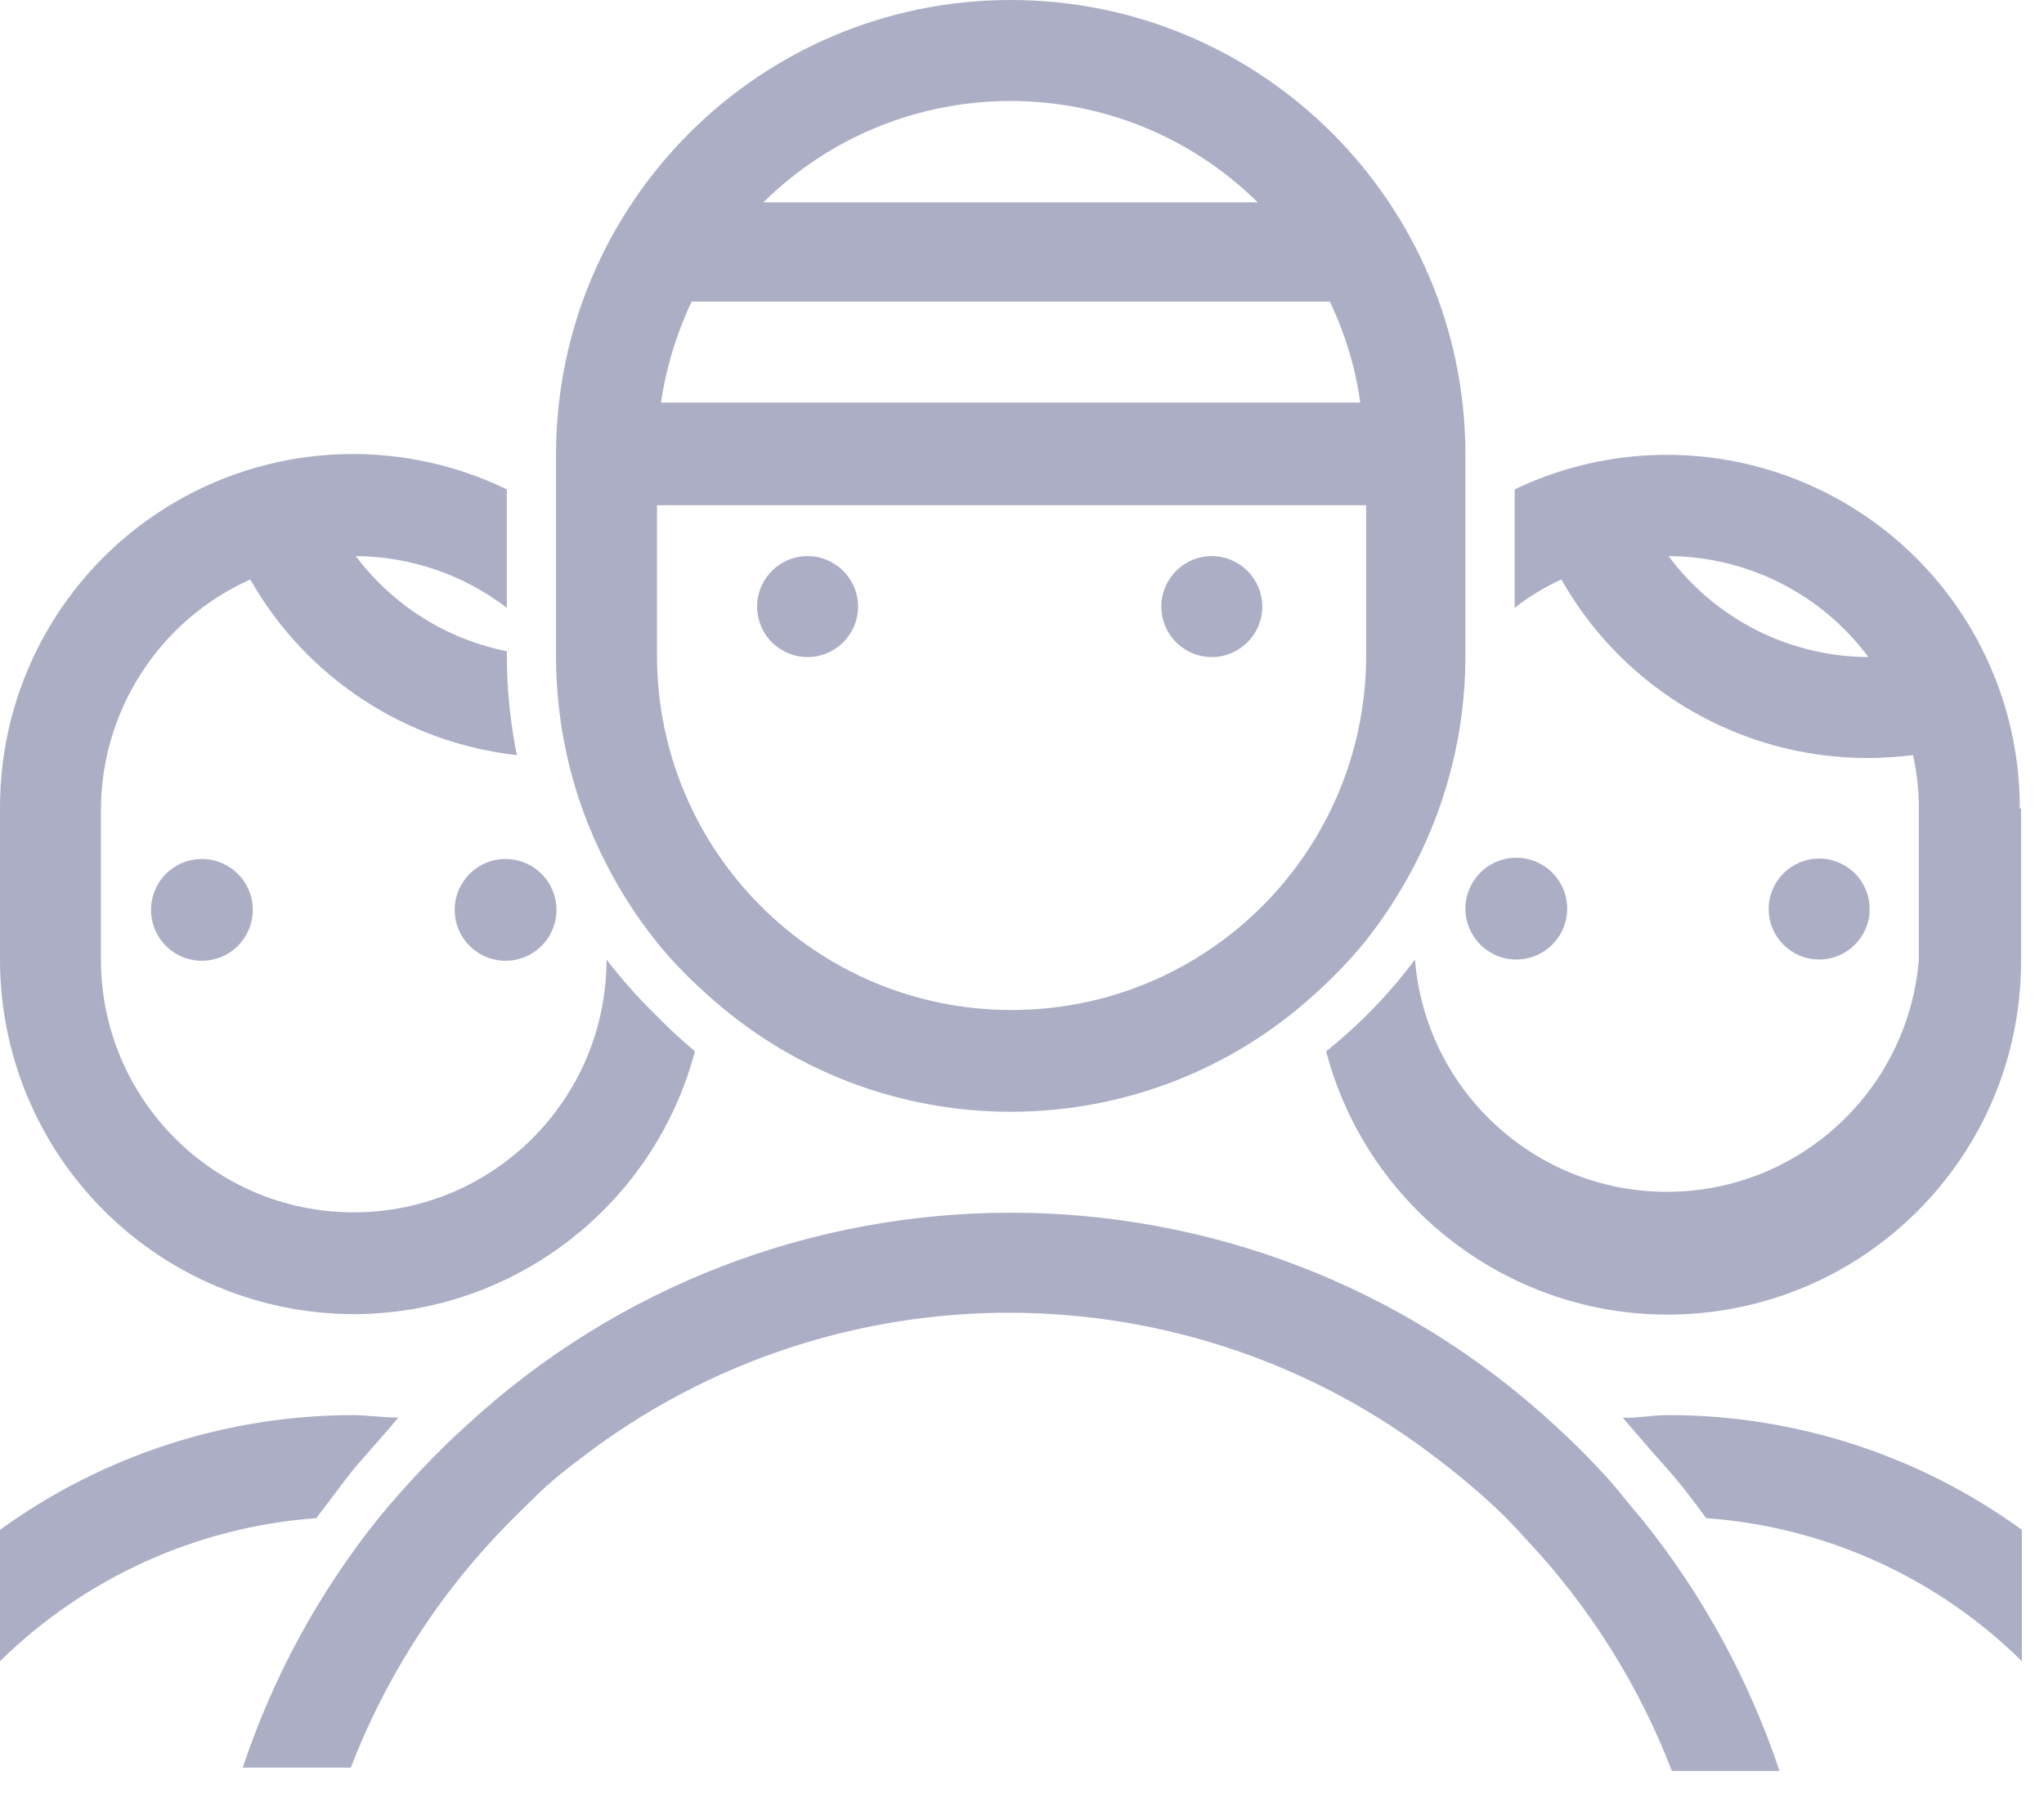 <?xml version="1.0" encoding="UTF-8"?>
<svg width="49px" height="43px" viewBox="0 0 49 43" version="1.1" xmlns="http://www.w3.org/2000/svg" xmlns:xlink="http://www.w3.org/1999/xlink">
    <title>EX_Icon_Home_Section5_F</title>
    <g id="Page-1" stroke="none" stroke-width="1" fill="none" fill-rule="evenodd">
        <g id="EX_03_Platform" transform="translate(-990, -2696)" fill="#ACAEC6" fill-rule="nonzero">
            <g id="03_Section_D" transform="translate(0, 2233)">
                <g id="EX_Icon_Home_Section5_F" transform="translate(990, 463)">
                    <path d="M40,33.92 C43.043,33.921 46.007,34.883 48.47,36.67 L48.47,39.82 C46.436,37.811 43.752,36.595 40.9,36.39 C40.59,35.96 40.27,35.54 39.9,35.13 C39.53,34.72 39.22,34.35 38.9,33.98 C39.22,34 39.6,33.92 40,33.92 Z M8.55,35.13 C8.89,34.74 9.24,34.35 9.55,33.98 C9.18,33.98 8.81,33.92 8.43,33.92 C5.402,33.931 2.453,34.893 0,36.67 L0,39.82 C2.04,37.814 4.727,36.599 7.58,36.39 C7.89,36 8.21,35.54 8.55,35.13 Z M48.45,19.38 L48.45,23 C48.471,27.265 45.317,30.879 41.089,31.438 C36.861,31.996 32.877,29.324 31.79,25.2 C32.592,24.562 33.308,23.822 33.92,23 L33.92,23 C34.176,26.146 36.804,28.568 39.96,28.568 C43.116,28.568 45.744,26.146 46,23 L46,19.38 C46,18.95 45.953,18.52 45.86,18.1 C45.505,18.144 45.148,18.167 44.79,18.17 C41.744,18.178 38.93,16.542 37.43,13.89 C37.031,14.072 36.655,14.3 36.31,14.57 L36.31,11.73 C38.934,10.475 42.019,10.656 44.478,12.21 C46.938,13.763 48.426,16.471 48.42,19.38 L48.45,19.38 Z M44.79,15.75 C43.663,14.234 41.889,13.338 40,13.33 C41.127,14.846 42.902,15.742 44.79,15.75 L44.79,15.75 Z M36.34,23 C36.834,23.004 37.282,22.709 37.474,22.254 C37.666,21.798 37.564,21.272 37.216,20.921 C36.868,20.57 36.343,20.464 35.886,20.652 C35.429,20.84 35.13,21.286 35.13,21.78 C35.13,22.45 35.67,22.995 36.34,23 Z M44.82,21.78 C44.815,21.113 44.27,20.576 43.604,20.58 C42.937,20.584 42.398,21.126 42.4,21.793 C42.402,22.46 42.943,23 43.61,23 C44.275,23 44.815,22.464 44.82,21.8 L44.82,21.78 Z M8.48,31.5 C12.318,31.493 15.673,28.909 16.66,25.2 C16.311,24.908 15.977,24.597 15.66,24.27 C15.258,23.873 14.884,23.448 14.54,23 L14.54,23 C14.54,26.347 11.827,29.06 8.48,29.06 C5.133,29.06 2.42,26.347 2.42,23 L2.42,19.38 C2.436,17.007 3.835,14.861 6,13.89 C7.333,16.236 9.709,17.802 12.39,18.1 C12.234,17.326 12.154,16.539 12.15,15.75 L12.15,15.61 C10.704,15.321 9.416,14.509 8.53,13.33 C9.84,13.337 11.111,13.773 12.15,14.57 L12.15,11.73 C9.522,10.456 6.424,10.628 3.952,12.184 C1.481,13.74 -0.013,16.46 8.10118784e-05,19.38 L8.10118784e-05,23 C-0.002,25.252 0.889,27.412 2.48,29.006 C4.07,30.6 6.228,31.497 8.48,31.5 Z M4.85,20.59 C4.355,20.586 3.906,20.882 3.715,21.338 C3.524,21.795 3.627,22.322 3.978,22.673 C4.328,23.023 4.855,23.127 5.312,22.935 C5.768,22.744 6.064,22.295 6.06,21.8 C6.055,21.134 5.516,20.595 4.85,20.59 Z M10.9,21.8 C10.896,22.295 11.192,22.744 11.649,22.935 C12.105,23.127 12.633,23.023 12.983,22.673 C13.333,22.322 13.437,21.795 13.245,21.338 C13.054,20.882 12.605,20.586 12.11,20.59 C11.444,20.595 10.906,21.134 10.9,21.8 Z M13.33,15.8 L13.33,10.9 C13.33,4.88 18.21,0 24.23,0 C30.25,0 35.13,4.88 35.13,10.9 L35.13,15.79 C35.12,17.506 34.705,19.195 33.92,20.72 C33.578,21.381 33.173,22.007 32.71,22.59 C32.351,23.025 31.96,23.433 31.54,23.81 C27.402,27.596 21.058,27.596 16.92,23.81 C16.498,23.436 16.106,23.028 15.75,22.59 C15.284,22.01 14.878,21.383 14.54,20.72 C14.118,19.907 13.802,19.043 13.6,18.15 C13.424,17.376 13.333,16.584 13.33,15.79 L13.33,15.8 Z M15.75,15 L15.75,15.71 C15.75,20.404 19.556,24.21 24.25,24.21 C28.945,24.21 32.75,20.404 32.75,15.71 L32.75,12.11 L15.75,12.11 L15.75,15 Z M15.84,9.65 L32.61,9.65 C32.492,8.811 32.246,7.995 31.88,7.23 L16.58,7.23 C16.212,8.008 15.962,8.838 15.84,9.69 L15.84,9.65 Z M18.3,4.85 L30.15,4.85 C26.864,1.611 21.586,1.611 18.3,4.85 L18.3,4.85 Z M38.36,35.24 C38.02,34.87 37.66,34.52 37.29,34.18 C29.917,27.365 18.543,27.365 11.17,34.18 C10.79,34.52 10.44,34.87 10.09,35.24 C9.74,35.61 9.41,35.98 9.09,36.37 C7.651,38.159 6.544,40.191 5.82,42.37 L8.41,42.37 C9.203,40.309 10.389,38.421 11.9,36.81 C12.21,36.48 12.54,36.16 12.9,35.81 C13.26,35.46 13.6,35.2 13.97,34.92 C20.039,30.286 28.467,30.319 34.5,35 C34.87,35.28 35.23,35.58 35.58,35.89 C35.93,36.2 36.24,36.51 36.58,36.89 C38.097,38.498 39.286,40.387 40.08,42.45 L42.66,42.45 C41.932,40.273 40.825,38.242 39.39,36.45 C39,36 38.71,35.6 38.36,35.24 Z M19.36,15.75 C20.028,15.75 20.57,15.208 20.57,14.54 C20.57,13.872 20.028,13.33 19.36,13.33 C18.692,13.33 18.15,13.872 18.15,14.54 C18.15,14.864 18.28,15.175 18.512,15.403 C18.743,15.63 19.056,15.755 19.38,15.75 L19.36,15.75 Z M29.05,15.75 C29.718,15.75 30.26,15.208 30.26,14.54 C30.26,13.872 29.718,13.33 29.05,13.33 C28.382,13.33 27.84,13.872 27.84,14.54 C27.84,14.864 27.97,15.175 28.202,15.403 C28.433,15.63 28.746,15.755 29.07,15.75 L29.05,15.75 Z" id="Shape"></path>
                </g>
            </g>
        </g>
    </g>
</svg>